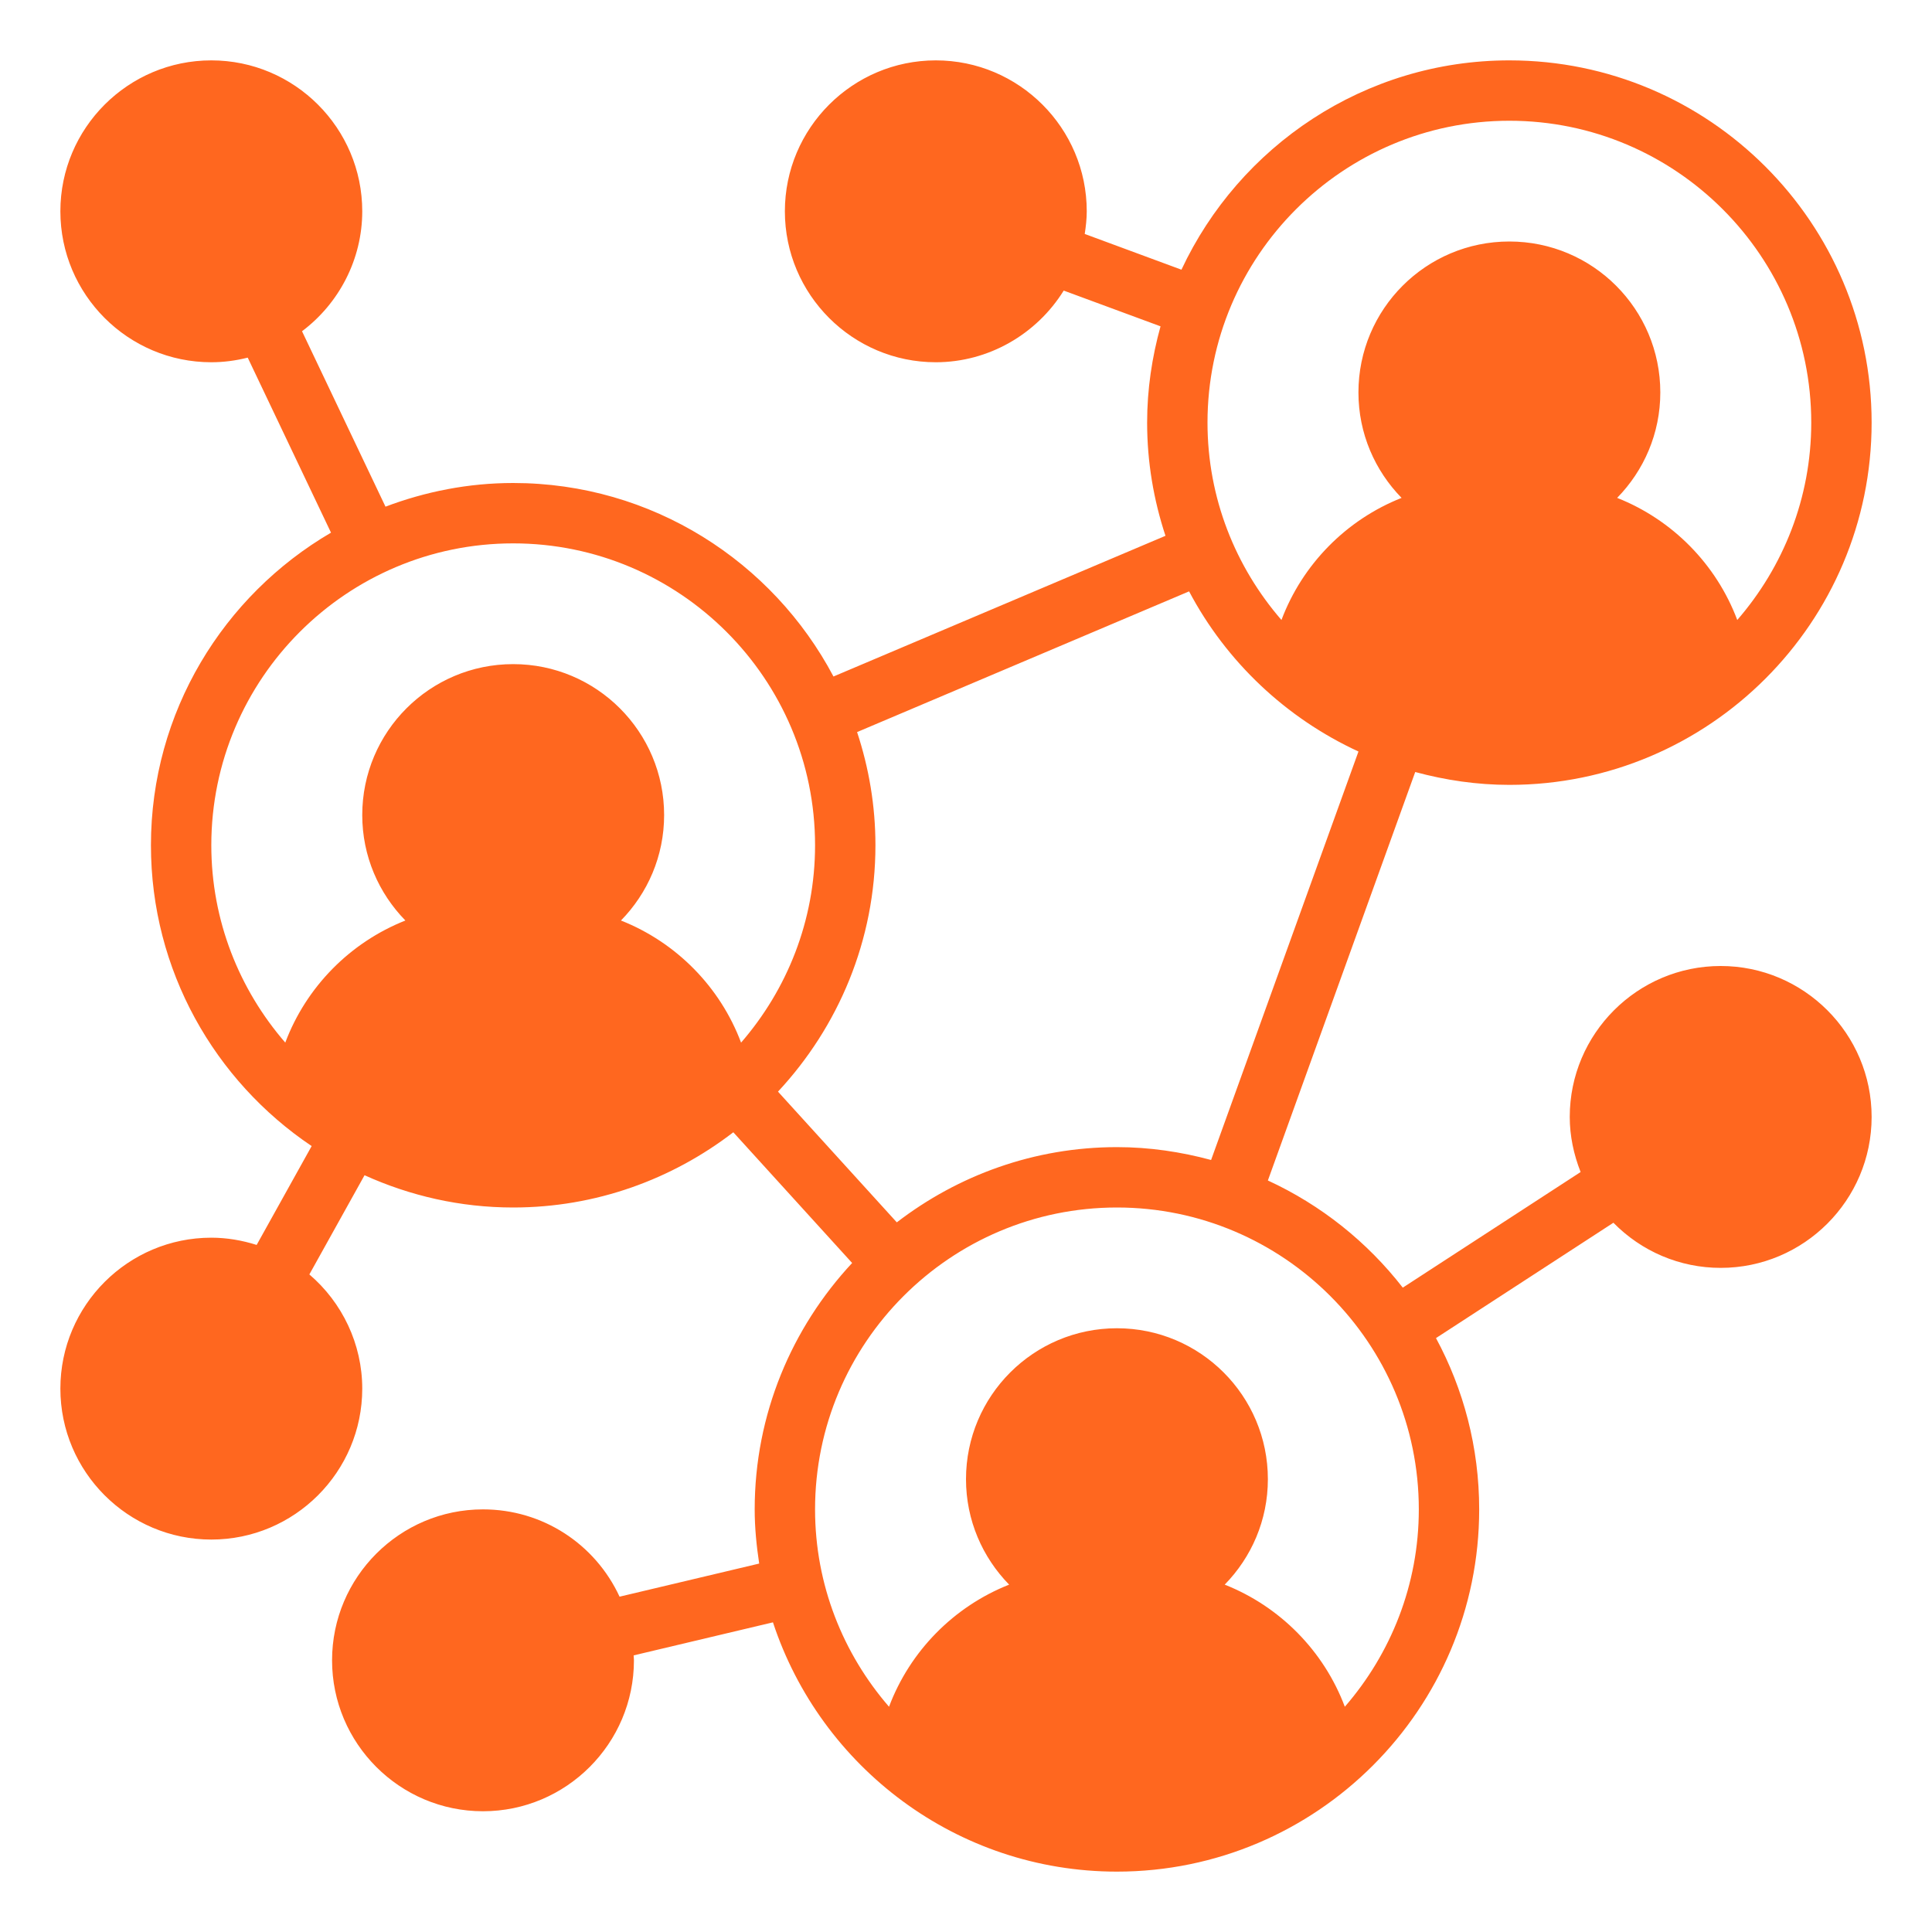 <svg height='100px' width='100px'  fill="#ff671f" xmlns="http://www.w3.org/2000/svg" xmlns:xlink="http://www.w3.org/1999/xlink" version="1.1" x="0px" y="0px" viewBox="0 0 64 64" style="enable-background:new 0 0 64 64;" xml:space="preserve"><path d="M50,26c6.617,0,12-5.383,12-12S56.617,2,50,2c-4.805,0-8.948,2.845-10.863,6.934L35.933,7.75C35.971,7.502,36,7.252,36,7  c0-2.757-2.243-5-5-5s-5,2.243-5,5s2.243,5,5,5c1.746,0,3.34-0.929,4.237-2.374l3.207,1.184C38.162,11.828,38,12.894,38,14  c0,1.31,0.218,2.568,0.608,3.749L27.61,22.41C25.596,18.603,21.599,16,17,16c-1.49,0-2.912,0.286-4.23,0.784l-2.765-5.811  C11.236,10.048,12,8.582,12,7c0-2.757-2.243-5-5-5S2,4.243,2,7s2.243,5,5,5c0.411,0,0.817-0.055,1.206-0.153l2.759,5.798  C7.404,19.728,5,23.584,5,28c0,4.148,2.116,7.809,5.324,9.965l-1.822,3.275C8.021,41.088,7.517,41,7,41c-2.757,0-5,2.243-5,5  s2.243,5,5,5s5-2.243,5-5c0-1.476-0.662-2.851-1.752-3.783l1.828-3.286C13.58,39.612,15.244,40,17,40  c2.744,0,5.268-0.936,7.292-2.492l3.936,4.33C26.232,43.982,25,46.846,25,50c0,0.612,0.061,1.208,0.149,1.795l-4.625,1.097  C19.719,51.153,17.982,50,16,50c-2.757,0-5,2.243-5,5s2.243,5,5,5s5-2.243,5-5c0-0.054-0.008-0.109-0.01-0.163l4.615-1.095  C27.182,58.531,31.69,62,37,62c6.617,0,12-5.383,12-12c0-2.052-0.519-3.984-1.431-5.674l5.877-3.821C54.373,41.45,55.64,42,57,42  c2.757,0,5-2.243,5-5s-2.243-5-5-5s-5,2.243-5,5c0,0.629,0.131,1.245,0.36,1.825l-5.891,3.83c-1.178-1.515-2.708-2.738-4.469-3.55  l4.881-13.531C47.877,25.843,48.92,26,50,26z M50,4c5.514,0,10,4.486,10,10c0,2.5-0.929,4.783-2.451,6.538  c-0.694-1.847-2.147-3.32-3.979-4.045C54.453,15.591,55,14.361,55,13c0-2.761-2.239-5-5-5s-5,2.239-5,5  c0,1.361,0.547,2.591,1.429,3.493c-1.831,0.725-3.284,2.198-3.979,4.045C40.929,18.783,40,16.5,40,14C40,8.486,44.486,4,50,4z M7,28  c0-5.514,4.486-10,10-10s10,4.486,10,10c0,2.5-0.929,4.783-2.451,6.538c-0.694-1.847-2.147-3.32-3.979-4.045  C21.453,29.591,22,28.361,22,27c0-2.761-2.239-5-5-5s-5,2.239-5,5c0,1.361,0.547,2.591,1.429,3.493  c-1.831,0.725-3.284,2.198-3.979,4.045C7.929,32.783,7,30.5,7,28z M47,50c0,2.5-0.929,4.783-2.451,6.538  c-0.694-1.847-2.147-3.32-3.979-4.045C41.453,51.591,42,50.361,42,49c0-2.761-2.239-5-5-5s-5,2.239-5,5  c0,1.361,0.547,2.591,1.429,3.493c-1.831,0.725-3.284,2.198-3.979,4.045C27.929,54.783,27,52.5,27,50c0-5.514,4.486-10,10-10  S47,44.486,47,50z M40.119,38.426C39.123,38.157,38.08,38,37,38c-2.744,0-5.268,0.936-7.292,2.492l-3.936-4.33  C27.768,34.018,29,31.154,29,28c0-1.31-0.218-2.568-0.608-3.749L39.39,19.59c1.232,2.329,3.209,4.198,5.611,5.305L40.119,38.426z"></path></svg>
